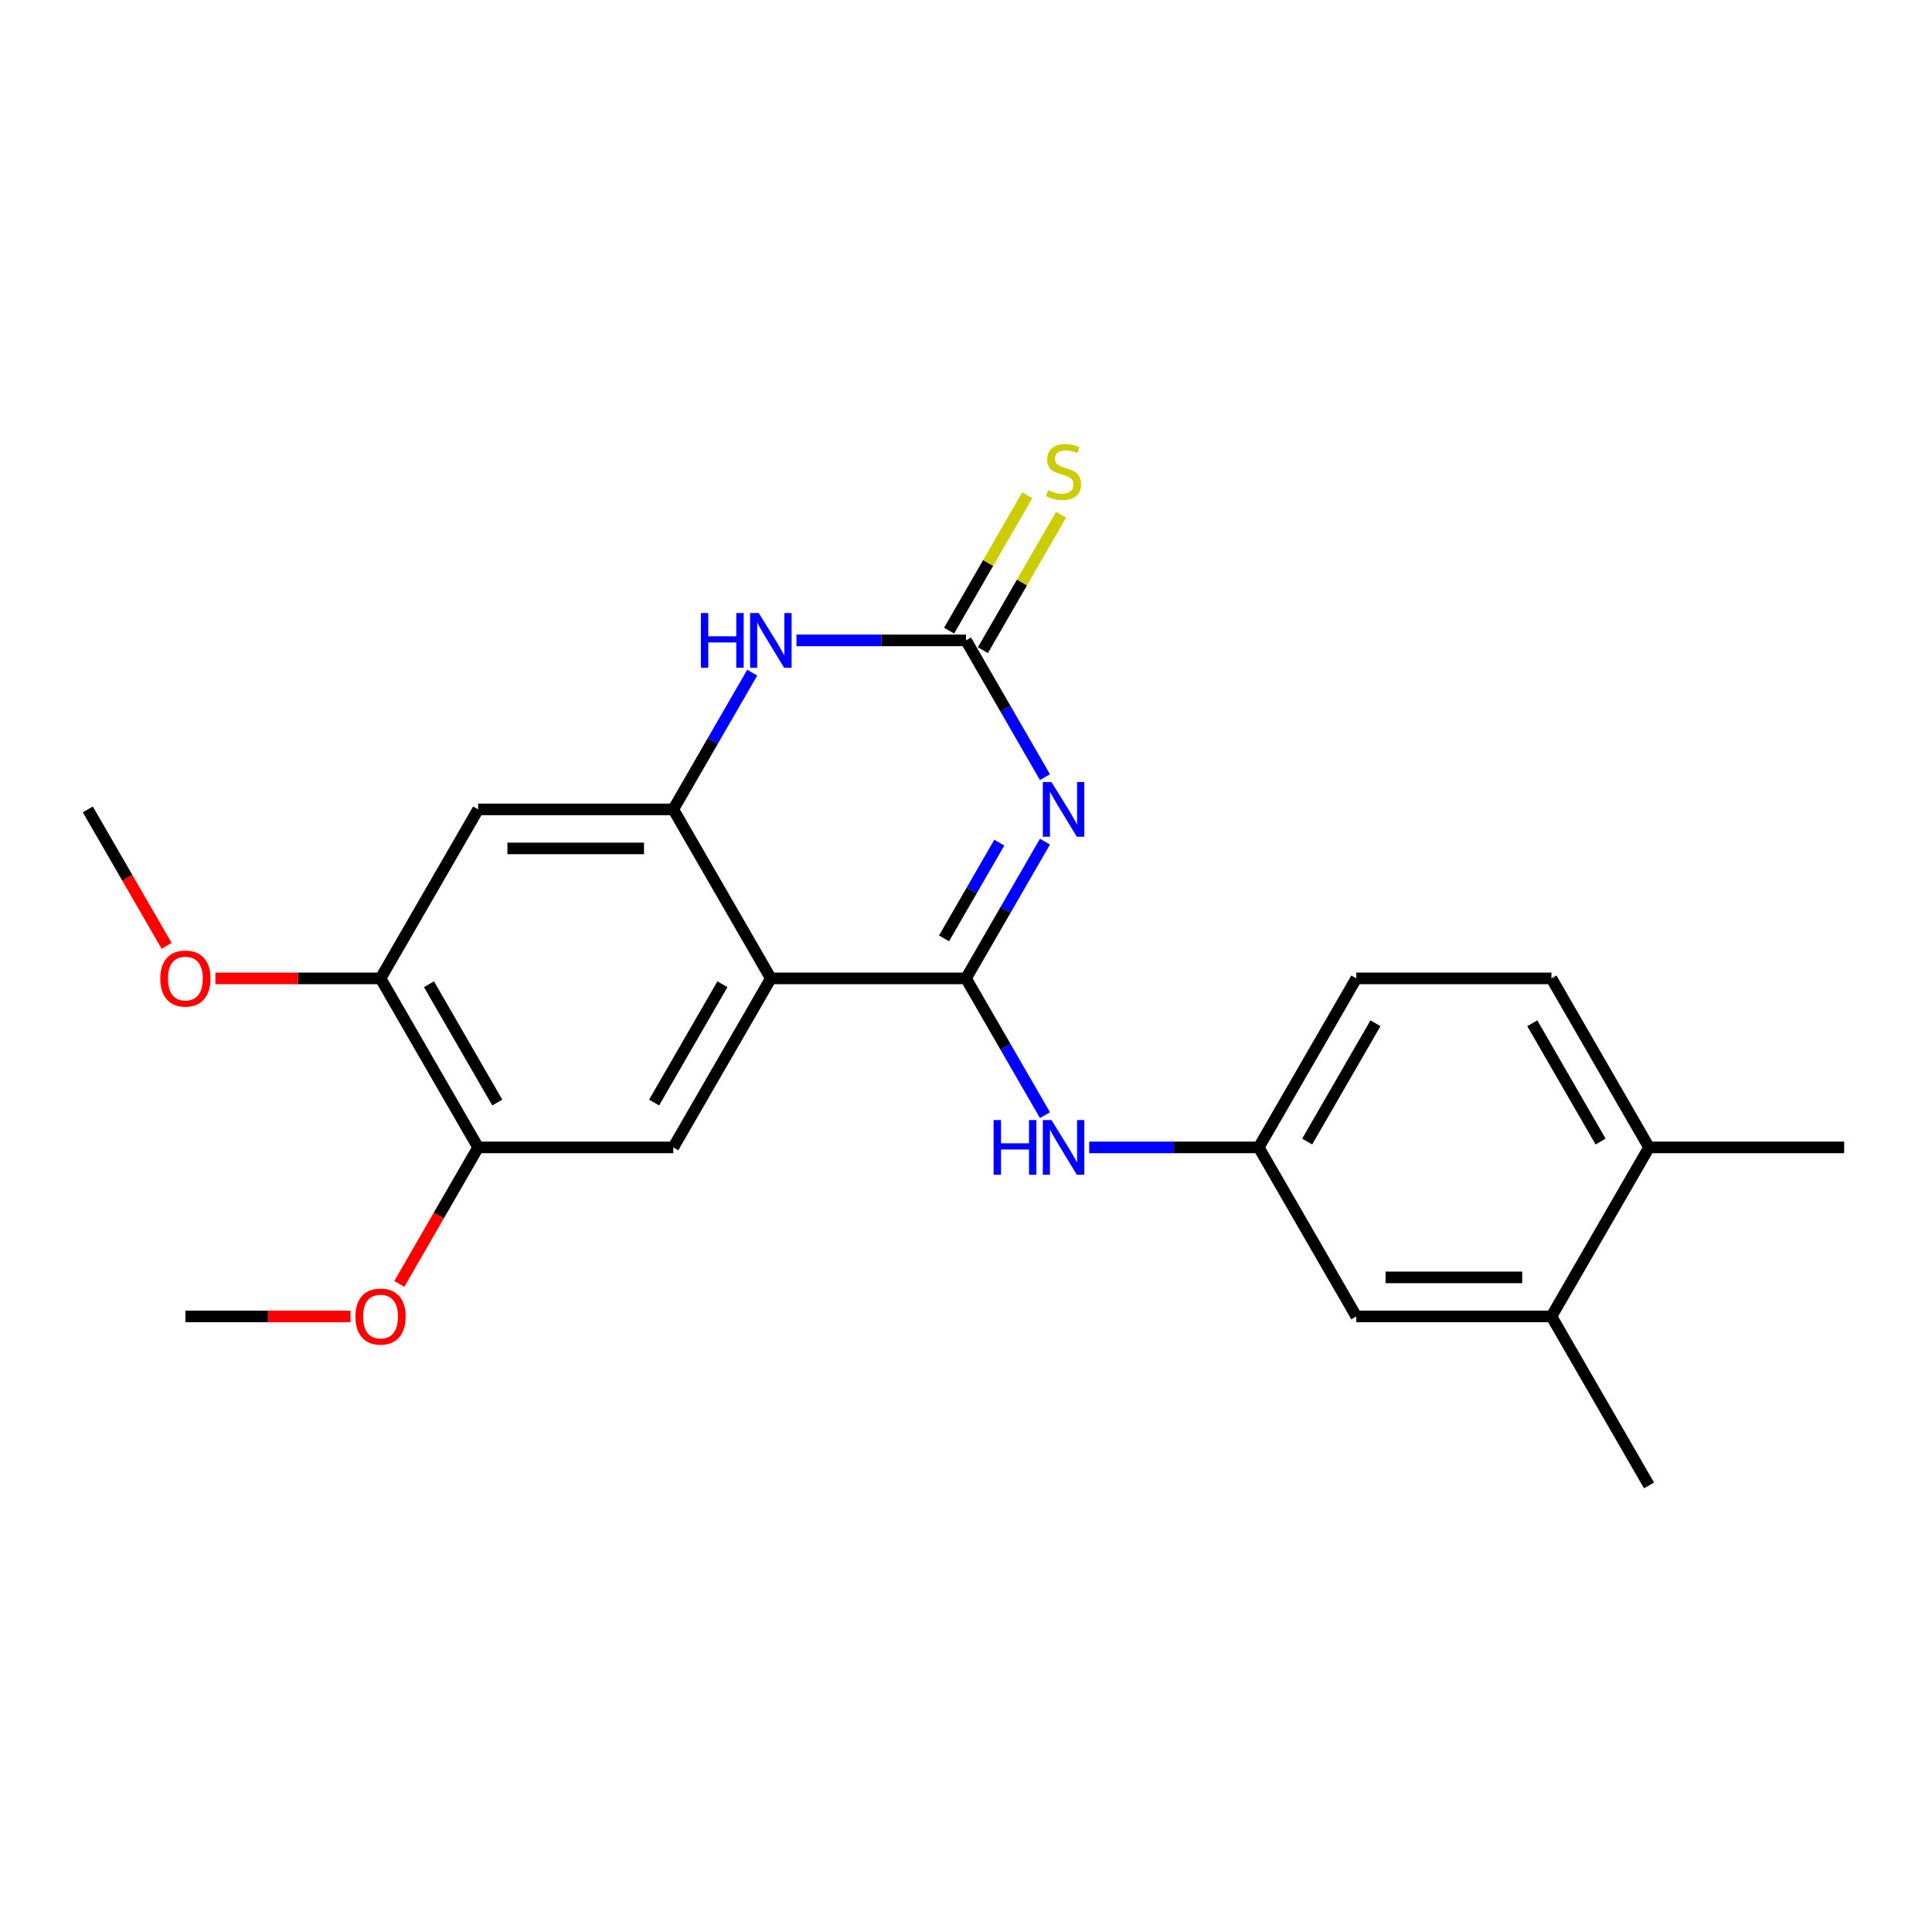 <?xml version='1.0' encoding='iso-8859-1'?>
<svg version='1.1' baseProfile='full'
              xmlns='http://www.w3.org/2000/svg'
                      xmlns:rdkit='http://www.rdkit.org/xml'
                      xmlns:xlink='http://www.w3.org/1999/xlink'
                  xml:space='preserve'
width='1000px' height='1000px' viewBox='0 0 1000 1000'>
<!-- END OF HEADER -->
<rect style='opacity:1.0;fill:#FFFFFF;stroke:none' width='1000' height='1000' x='0' y='0'> </rect>
<path class='bond-0' d='M 540.872,435.626 L 520.436,471.022' style='fill:none;fill-rule:evenodd;stroke:#0000FF;stroke-width:6px;stroke-linecap:butt;stroke-linejoin:miter;stroke-opacity:1' />
<path class='bond-0' d='M 520.436,471.022 L 500,506.418' style='fill:none;fill-rule:evenodd;stroke:#000000;stroke-width:6px;stroke-linecap:butt;stroke-linejoin:miter;stroke-opacity:1' />
<path class='bond-0' d='M 517.246,436.144 L 502.94,460.921' style='fill:none;fill-rule:evenodd;stroke:#0000FF;stroke-width:6px;stroke-linecap:butt;stroke-linejoin:miter;stroke-opacity:1' />
<path class='bond-0' d='M 502.94,460.921 L 488.635,485.698' style='fill:none;fill-rule:evenodd;stroke:#000000;stroke-width:6px;stroke-linecap:butt;stroke-linejoin:miter;stroke-opacity:1' />
<path class='bond-2' d='M 540.872,402.256 L 520.436,366.86' style='fill:none;fill-rule:evenodd;stroke:#0000FF;stroke-width:6px;stroke-linecap:butt;stroke-linejoin:miter;stroke-opacity:1' />
<path class='bond-2' d='M 520.436,366.86 L 500,331.464' style='fill:none;fill-rule:evenodd;stroke:#000000;stroke-width:6px;stroke-linecap:butt;stroke-linejoin:miter;stroke-opacity:1' />
<path class='bond-1' d='M 500,506.418 L 398.99,506.418' style='fill:none;fill-rule:evenodd;stroke:#000000;stroke-width:6px;stroke-linecap:butt;stroke-linejoin:miter;stroke-opacity:1' />
<path class='bond-7' d='M 500,506.418 L 520.436,541.814' style='fill:none;fill-rule:evenodd;stroke:#000000;stroke-width:6px;stroke-linecap:butt;stroke-linejoin:miter;stroke-opacity:1' />
<path class='bond-7' d='M 520.436,541.814 L 540.872,577.21' style='fill:none;fill-rule:evenodd;stroke:#0000FF;stroke-width:6px;stroke-linecap:butt;stroke-linejoin:miter;stroke-opacity:1' />
<path class='bond-5' d='M 398.99,506.418 L 348.485,593.895' style='fill:none;fill-rule:evenodd;stroke:#000000;stroke-width:6px;stroke-linecap:butt;stroke-linejoin:miter;stroke-opacity:1' />
<path class='bond-5' d='M 373.919,509.439 L 338.565,570.673' style='fill:none;fill-rule:evenodd;stroke:#000000;stroke-width:6px;stroke-linecap:butt;stroke-linejoin:miter;stroke-opacity:1' />
<path class='bond-23' d='M 398.99,506.418 L 348.485,418.941' style='fill:none;fill-rule:evenodd;stroke:#000000;stroke-width:6px;stroke-linecap:butt;stroke-linejoin:miter;stroke-opacity:1' />
<path class='bond-4' d='M 500,331.464 L 456.128,331.464' style='fill:none;fill-rule:evenodd;stroke:#000000;stroke-width:6px;stroke-linecap:butt;stroke-linejoin:miter;stroke-opacity:1' />
<path class='bond-4' d='M 456.128,331.464 L 412.255,331.464' style='fill:none;fill-rule:evenodd;stroke:#0000FF;stroke-width:6px;stroke-linecap:butt;stroke-linejoin:miter;stroke-opacity:1' />
<path class='bond-10' d='M 508.748,336.514 L 528.976,301.478' style='fill:none;fill-rule:evenodd;stroke:#000000;stroke-width:6px;stroke-linecap:butt;stroke-linejoin:miter;stroke-opacity:1' />
<path class='bond-10' d='M 528.976,301.478 L 549.204,266.442' style='fill:none;fill-rule:evenodd;stroke:#CCCC00;stroke-width:6px;stroke-linecap:butt;stroke-linejoin:miter;stroke-opacity:1' />
<path class='bond-10' d='M 491.252,326.413 L 511.48,291.377' style='fill:none;fill-rule:evenodd;stroke:#000000;stroke-width:6px;stroke-linecap:butt;stroke-linejoin:miter;stroke-opacity:1' />
<path class='bond-10' d='M 511.48,291.377 L 531.708,256.341' style='fill:none;fill-rule:evenodd;stroke:#CCCC00;stroke-width:6px;stroke-linecap:butt;stroke-linejoin:miter;stroke-opacity:1' />
<path class='bond-3' d='M 348.485,418.941 L 368.921,383.545' style='fill:none;fill-rule:evenodd;stroke:#000000;stroke-width:6px;stroke-linecap:butt;stroke-linejoin:miter;stroke-opacity:1' />
<path class='bond-3' d='M 368.921,383.545 L 389.357,348.149' style='fill:none;fill-rule:evenodd;stroke:#0000FF;stroke-width:6px;stroke-linecap:butt;stroke-linejoin:miter;stroke-opacity:1' />
<path class='bond-6' d='M 348.485,418.941 L 247.475,418.941' style='fill:none;fill-rule:evenodd;stroke:#000000;stroke-width:6px;stroke-linecap:butt;stroke-linejoin:miter;stroke-opacity:1' />
<path class='bond-6' d='M 333.333,439.143 L 262.626,439.143' style='fill:none;fill-rule:evenodd;stroke:#000000;stroke-width:6px;stroke-linecap:butt;stroke-linejoin:miter;stroke-opacity:1' />
<path class='bond-8' d='M 348.485,593.895 L 247.475,593.895' style='fill:none;fill-rule:evenodd;stroke:#000000;stroke-width:6px;stroke-linecap:butt;stroke-linejoin:miter;stroke-opacity:1' />
<path class='bond-9' d='M 247.475,418.941 L 196.97,506.418' style='fill:none;fill-rule:evenodd;stroke:#000000;stroke-width:6px;stroke-linecap:butt;stroke-linejoin:miter;stroke-opacity:1' />
<path class='bond-12' d='M 563.77,593.895 L 607.643,593.895' style='fill:none;fill-rule:evenodd;stroke:#0000FF;stroke-width:6px;stroke-linecap:butt;stroke-linejoin:miter;stroke-opacity:1' />
<path class='bond-12' d='M 607.643,593.895 L 651.515,593.895' style='fill:none;fill-rule:evenodd;stroke:#000000;stroke-width:6px;stroke-linecap:butt;stroke-linejoin:miter;stroke-opacity:1' />
<path class='bond-17' d='M 247.475,593.895 L 227.085,629.212' style='fill:none;fill-rule:evenodd;stroke:#000000;stroke-width:6px;stroke-linecap:butt;stroke-linejoin:miter;stroke-opacity:1' />
<path class='bond-17' d='M 227.085,629.212 L 206.695,664.528' style='fill:none;fill-rule:evenodd;stroke:#FF0000;stroke-width:6px;stroke-linecap:butt;stroke-linejoin:miter;stroke-opacity:1' />
<path class='bond-24' d='M 247.475,593.895 L 196.97,506.418' style='fill:none;fill-rule:evenodd;stroke:#000000;stroke-width:6px;stroke-linecap:butt;stroke-linejoin:miter;stroke-opacity:1' />
<path class='bond-24' d='M 257.394,570.673 L 222.041,509.439' style='fill:none;fill-rule:evenodd;stroke:#000000;stroke-width:6px;stroke-linecap:butt;stroke-linejoin:miter;stroke-opacity:1' />
<path class='bond-18' d='M 196.97,506.418 L 154.227,506.418' style='fill:none;fill-rule:evenodd;stroke:#000000;stroke-width:6px;stroke-linecap:butt;stroke-linejoin:miter;stroke-opacity:1' />
<path class='bond-18' d='M 154.227,506.418 L 111.485,506.418' style='fill:none;fill-rule:evenodd;stroke:#FF0000;stroke-width:6px;stroke-linecap:butt;stroke-linejoin:miter;stroke-opacity:1' />
<path class='bond-11' d='M 803.03,681.373 L 702.02,681.373' style='fill:none;fill-rule:evenodd;stroke:#000000;stroke-width:6px;stroke-linecap:butt;stroke-linejoin:miter;stroke-opacity:1' />
<path class='bond-11' d='M 787.879,661.171 L 717.172,661.171' style='fill:none;fill-rule:evenodd;stroke:#000000;stroke-width:6px;stroke-linecap:butt;stroke-linejoin:miter;stroke-opacity:1' />
<path class='bond-19' d='M 803.03,681.373 L 853.535,768.85' style='fill:none;fill-rule:evenodd;stroke:#000000;stroke-width:6px;stroke-linecap:butt;stroke-linejoin:miter;stroke-opacity:1' />
<path class='bond-25' d='M 803.03,681.373 L 853.535,593.895' style='fill:none;fill-rule:evenodd;stroke:#000000;stroke-width:6px;stroke-linecap:butt;stroke-linejoin:miter;stroke-opacity:1' />
<path class='bond-13' d='M 651.515,593.895 L 702.02,681.373' style='fill:none;fill-rule:evenodd;stroke:#000000;stroke-width:6px;stroke-linecap:butt;stroke-linejoin:miter;stroke-opacity:1' />
<path class='bond-16' d='M 651.515,593.895 L 702.02,506.418' style='fill:none;fill-rule:evenodd;stroke:#000000;stroke-width:6px;stroke-linecap:butt;stroke-linejoin:miter;stroke-opacity:1' />
<path class='bond-16' d='M 676.586,590.875 L 711.94,529.641' style='fill:none;fill-rule:evenodd;stroke:#000000;stroke-width:6px;stroke-linecap:butt;stroke-linejoin:miter;stroke-opacity:1' />
<path class='bond-14' d='M 853.535,593.895 L 803.03,506.418' style='fill:none;fill-rule:evenodd;stroke:#000000;stroke-width:6px;stroke-linecap:butt;stroke-linejoin:miter;stroke-opacity:1' />
<path class='bond-14' d='M 828.464,590.875 L 793.111,529.641' style='fill:none;fill-rule:evenodd;stroke:#000000;stroke-width:6px;stroke-linecap:butt;stroke-linejoin:miter;stroke-opacity:1' />
<path class='bond-20' d='M 853.535,593.895 L 954.545,593.895' style='fill:none;fill-rule:evenodd;stroke:#000000;stroke-width:6px;stroke-linecap:butt;stroke-linejoin:miter;stroke-opacity:1' />
<path class='bond-15' d='M 803.03,506.418 L 702.02,506.418' style='fill:none;fill-rule:evenodd;stroke:#000000;stroke-width:6px;stroke-linecap:butt;stroke-linejoin:miter;stroke-opacity:1' />
<path class='bond-21' d='M 181.444,681.373 L 138.702,681.373' style='fill:none;fill-rule:evenodd;stroke:#FF0000;stroke-width:6px;stroke-linecap:butt;stroke-linejoin:miter;stroke-opacity:1' />
<path class='bond-21' d='M 138.702,681.373 L 95.96,681.373' style='fill:none;fill-rule:evenodd;stroke:#000000;stroke-width:6px;stroke-linecap:butt;stroke-linejoin:miter;stroke-opacity:1' />
<path class='bond-22' d='M 86.234,489.573 L 65.844,454.257' style='fill:none;fill-rule:evenodd;stroke:#FF0000;stroke-width:6px;stroke-linecap:butt;stroke-linejoin:miter;stroke-opacity:1' />
<path class='bond-22' d='M 65.844,454.257 L 45.455,418.941' style='fill:none;fill-rule:evenodd;stroke:#000000;stroke-width:6px;stroke-linecap:butt;stroke-linejoin:miter;stroke-opacity:1' />
<path  class='atom-0' d='M 544.245 404.781
L 553.525 419.781
Q 554.445 421.261, 555.925 423.941
Q 557.405 426.621, 557.485 426.781
L 557.485 404.781
L 561.245 404.781
L 561.245 433.101
L 557.365 433.101
L 547.405 416.701
Q 546.245 414.781, 545.005 412.581
Q 543.805 410.381, 543.445 409.701
L 543.445 433.101
L 539.765 433.101
L 539.765 404.781
L 544.245 404.781
' fill='#0000FF'/>
<path  class='atom-5' d='M 362.77 317.304
L 366.61 317.304
L 366.61 329.344
L 381.09 329.344
L 381.09 317.304
L 384.93 317.304
L 384.93 345.624
L 381.09 345.624
L 381.09 332.544
L 366.61 332.544
L 366.61 345.624
L 362.77 345.624
L 362.77 317.304
' fill='#0000FF'/>
<path  class='atom-5' d='M 392.73 317.304
L 402.01 332.304
Q 402.93 333.784, 404.41 336.464
Q 405.89 339.144, 405.97 339.304
L 405.97 317.304
L 409.73 317.304
L 409.73 345.624
L 405.85 345.624
L 395.89 329.224
Q 394.73 327.304, 393.49 325.104
Q 392.29 322.904, 391.93 322.224
L 391.93 345.624
L 388.25 345.624
L 388.25 317.304
L 392.73 317.304
' fill='#0000FF'/>
<path  class='atom-8' d='M 514.285 579.735
L 518.125 579.735
L 518.125 591.775
L 532.605 591.775
L 532.605 579.735
L 536.445 579.735
L 536.445 608.055
L 532.605 608.055
L 532.605 594.975
L 518.125 594.975
L 518.125 608.055
L 514.285 608.055
L 514.285 579.735
' fill='#0000FF'/>
<path  class='atom-8' d='M 544.245 579.735
L 553.525 594.735
Q 554.445 596.215, 555.925 598.895
Q 557.405 601.575, 557.485 601.735
L 557.485 579.735
L 561.245 579.735
L 561.245 608.055
L 557.365 608.055
L 547.405 591.655
Q 546.245 589.735, 545.005 587.535
Q 543.805 585.335, 543.445 584.655
L 543.445 608.055
L 539.765 608.055
L 539.765 579.735
L 544.245 579.735
' fill='#0000FF'/>
<path  class='atom-11' d='M 542.505 253.706
Q 542.825 253.826, 544.145 254.386
Q 545.465 254.946, 546.905 255.306
Q 548.385 255.626, 549.825 255.626
Q 552.505 255.626, 554.065 254.346
Q 555.625 253.026, 555.625 250.746
Q 555.625 249.186, 554.825 248.226
Q 554.065 247.266, 552.865 246.746
Q 551.665 246.226, 549.665 245.626
Q 547.145 244.866, 545.625 244.146
Q 544.145 243.426, 543.065 241.906
Q 542.025 240.386, 542.025 237.826
Q 542.025 234.266, 544.425 232.066
Q 546.865 229.866, 551.665 229.866
Q 554.945 229.866, 558.665 231.426
L 557.745 234.506
Q 554.345 233.106, 551.785 233.106
Q 549.025 233.106, 547.505 234.266
Q 545.985 235.386, 546.025 237.346
Q 546.025 238.866, 546.785 239.786
Q 547.585 240.706, 548.705 241.226
Q 549.865 241.746, 551.785 242.346
Q 554.345 243.146, 555.865 243.946
Q 557.385 244.746, 558.465 246.386
Q 559.585 247.986, 559.585 250.746
Q 559.585 254.666, 556.945 256.786
Q 554.345 258.866, 549.985 258.866
Q 547.465 258.866, 545.545 258.306
Q 543.665 257.786, 541.425 256.866
L 542.505 253.706
' fill='#CCCC00'/>
<path  class='atom-18' d='M 183.97 681.453
Q 183.97 674.653, 187.33 670.853
Q 190.69 667.053, 196.97 667.053
Q 203.25 667.053, 206.61 670.853
Q 209.97 674.653, 209.97 681.453
Q 209.97 688.333, 206.57 692.253
Q 203.17 696.133, 196.97 696.133
Q 190.73 696.133, 187.33 692.253
Q 183.97 688.373, 183.97 681.453
M 196.97 692.933
Q 201.29 692.933, 203.61 690.053
Q 205.97 687.133, 205.97 681.453
Q 205.97 675.893, 203.61 673.093
Q 201.29 670.253, 196.97 670.253
Q 192.65 670.253, 190.29 673.053
Q 187.97 675.853, 187.97 681.453
Q 187.97 687.173, 190.29 690.053
Q 192.65 692.933, 196.97 692.933
' fill='#FF0000'/>
<path  class='atom-19' d='M 82.96 506.498
Q 82.96 499.698, 86.32 495.898
Q 89.68 492.098, 95.96 492.098
Q 102.24 492.098, 105.6 495.898
Q 108.96 499.698, 108.96 506.498
Q 108.96 513.378, 105.56 517.298
Q 102.16 521.178, 95.96 521.178
Q 89.72 521.178, 86.32 517.298
Q 82.96 513.418, 82.96 506.498
M 95.96 517.978
Q 100.28 517.978, 102.6 515.098
Q 104.96 512.178, 104.96 506.498
Q 104.96 500.938, 102.6 498.138
Q 100.28 495.298, 95.96 495.298
Q 91.64 495.298, 89.28 498.098
Q 86.96 500.898, 86.96 506.498
Q 86.96 512.218, 89.28 515.098
Q 91.64 517.978, 95.96 517.978
' fill='#FF0000'/>
</svg>
